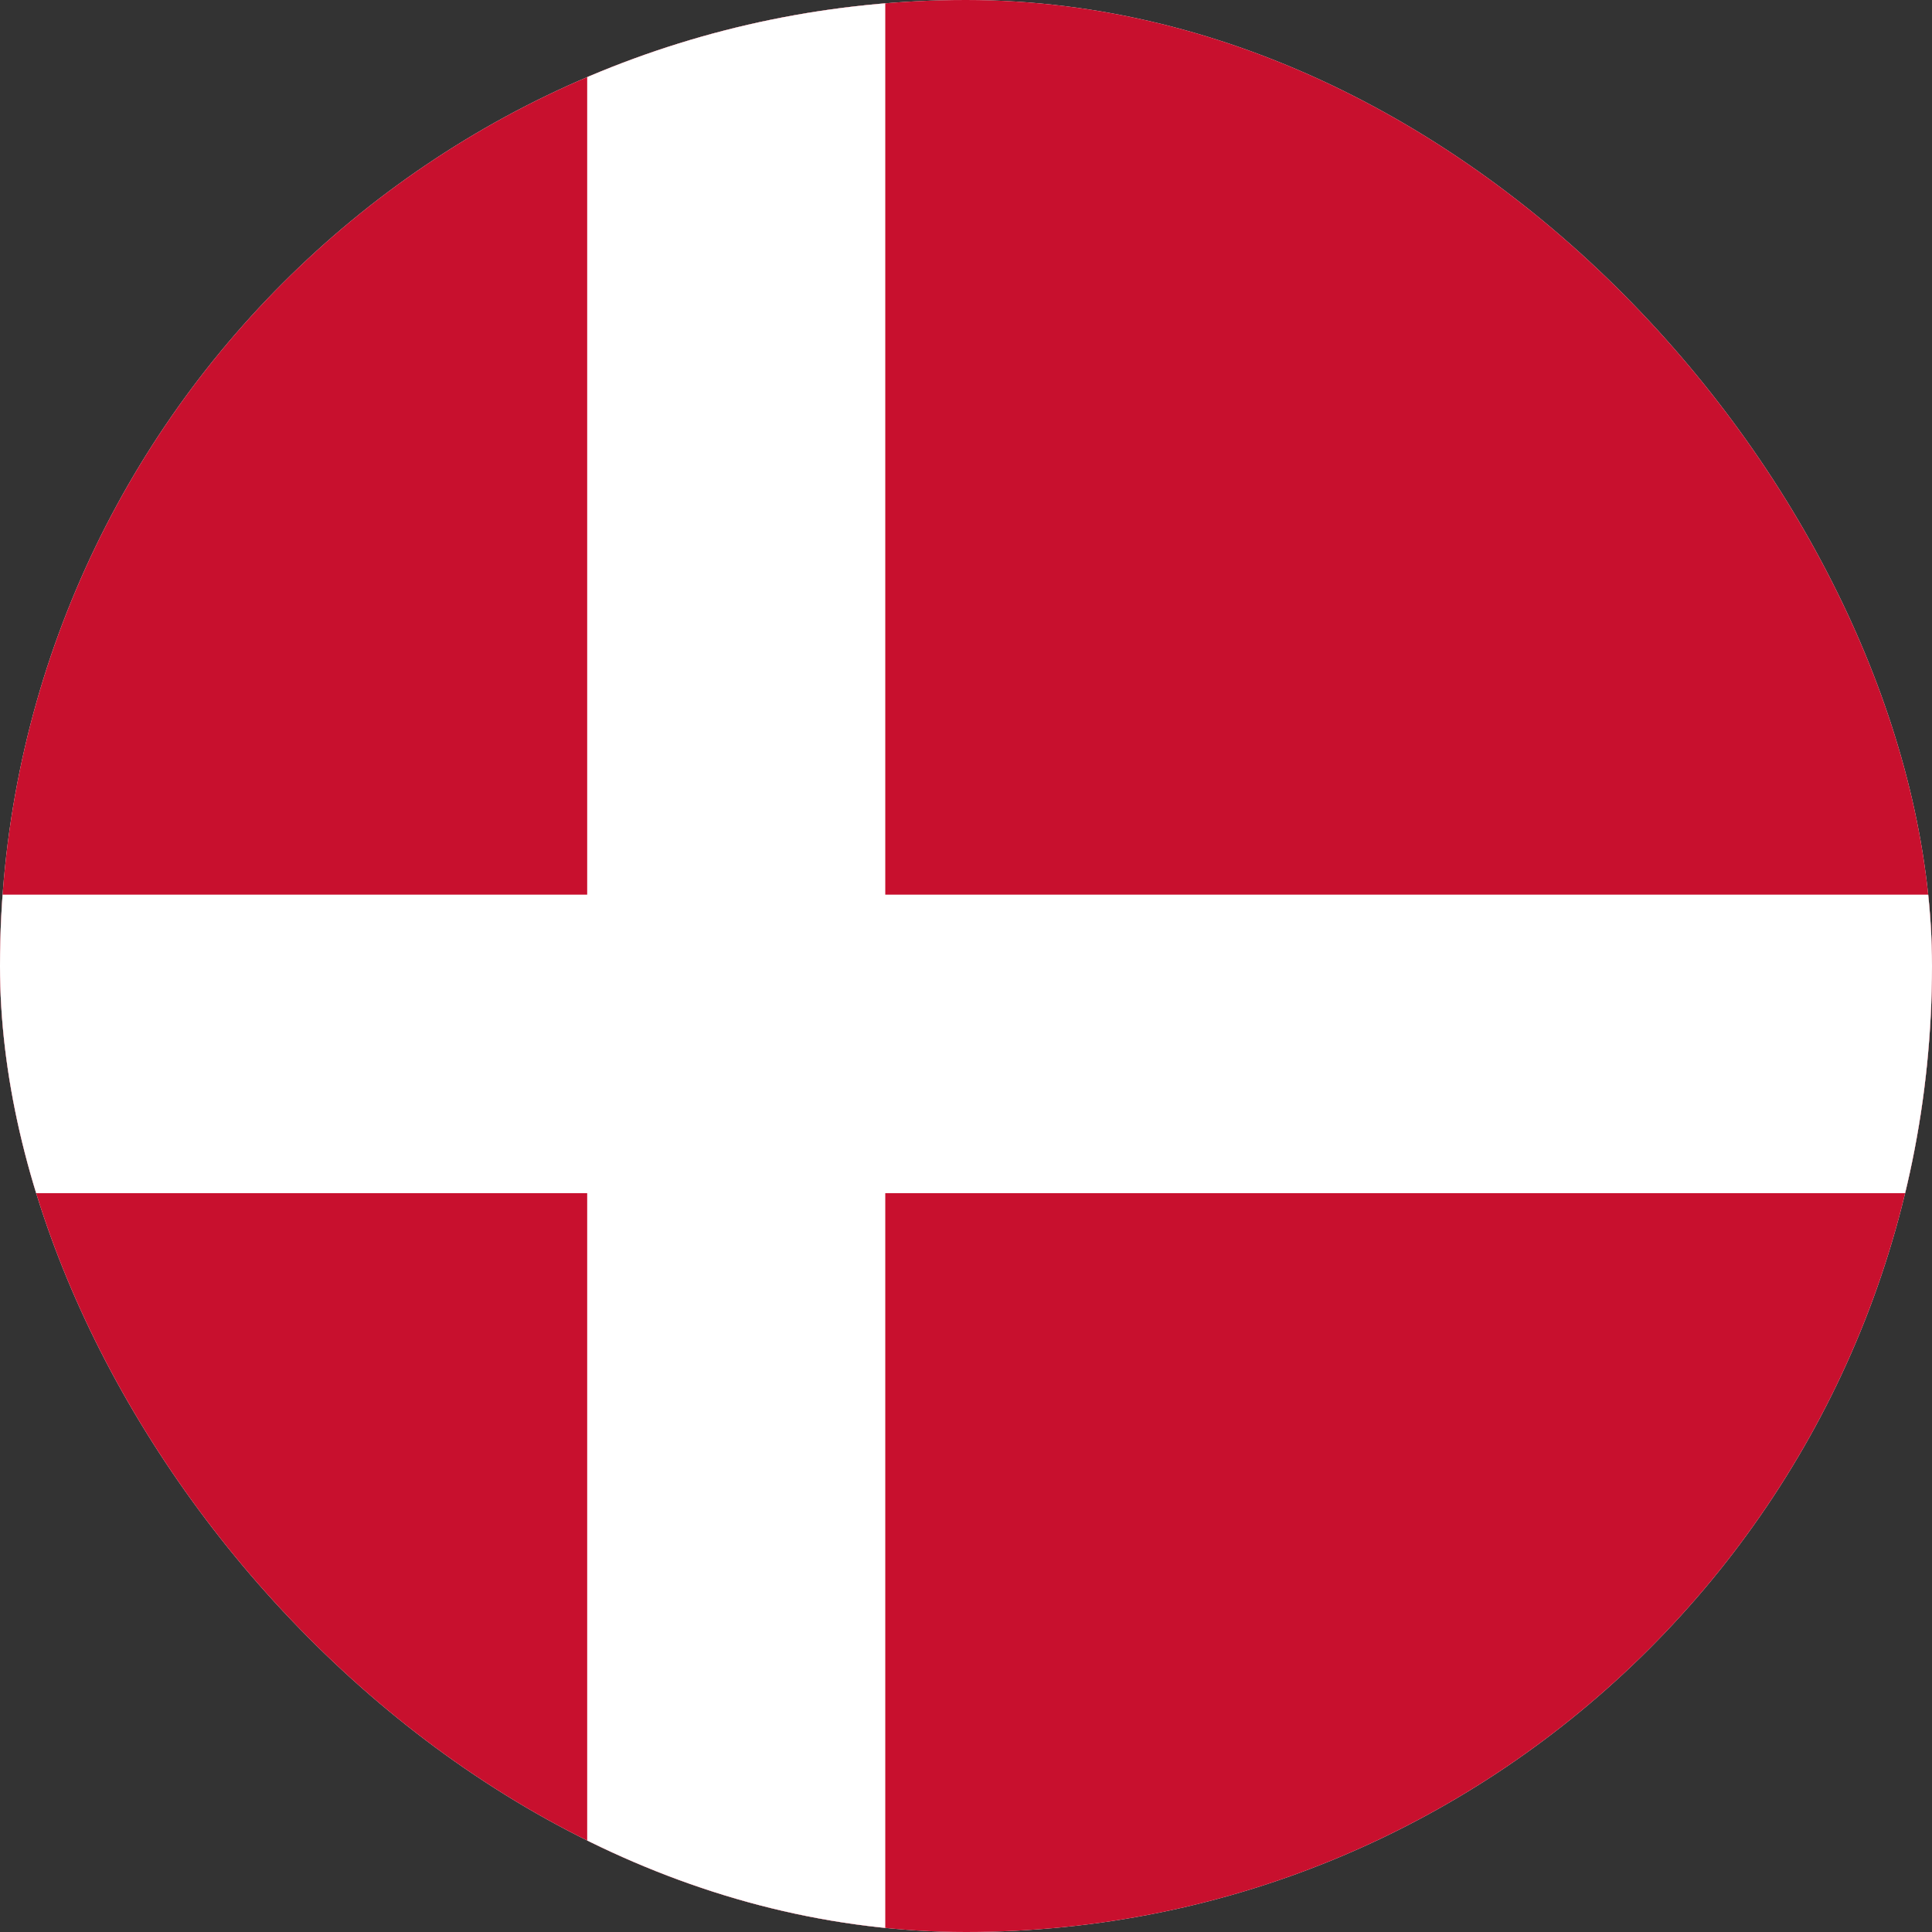 <?xml version="1.0" encoding="UTF-8"?>
<svg xmlns="http://www.w3.org/2000/svg" width="28" height="28" viewBox="0 0 28 28" fill="none">
  <rect x="0" y="0" width="28" height="28" fill="#333333" stroke="none"/>
  <g clip-path="url(#clip0_96_1259)">
    <rect width="28" height="28" rx="14" fill="white"></rect>
    <g clip-path="url(#clip1_96_1259)">
      <path d="M0 0L30.264 0L30.264 30.258L0 30.258L0 0Z" fill="#C8102E"></path>
      <path d="M8.51 0L12.83 0L12.83 30.258H8.51L8.51 0Z" fill="white"></path>
      <path d="M0 12.966L30.264 12.966V17.292L0 17.292L0 12.966Z" fill="white"></path>
    </g>
  </g>
  <defs>
    <clipPath id="clip0_96_1259">
      <rect width="28" height="28" rx="14" fill="white"></rect>
    </clipPath>
    <clipPath id="clip1_96_1259">
      <rect width="30.258" height="30.258" fill="white"></rect>
    </clipPath>
  </defs>
</svg>
